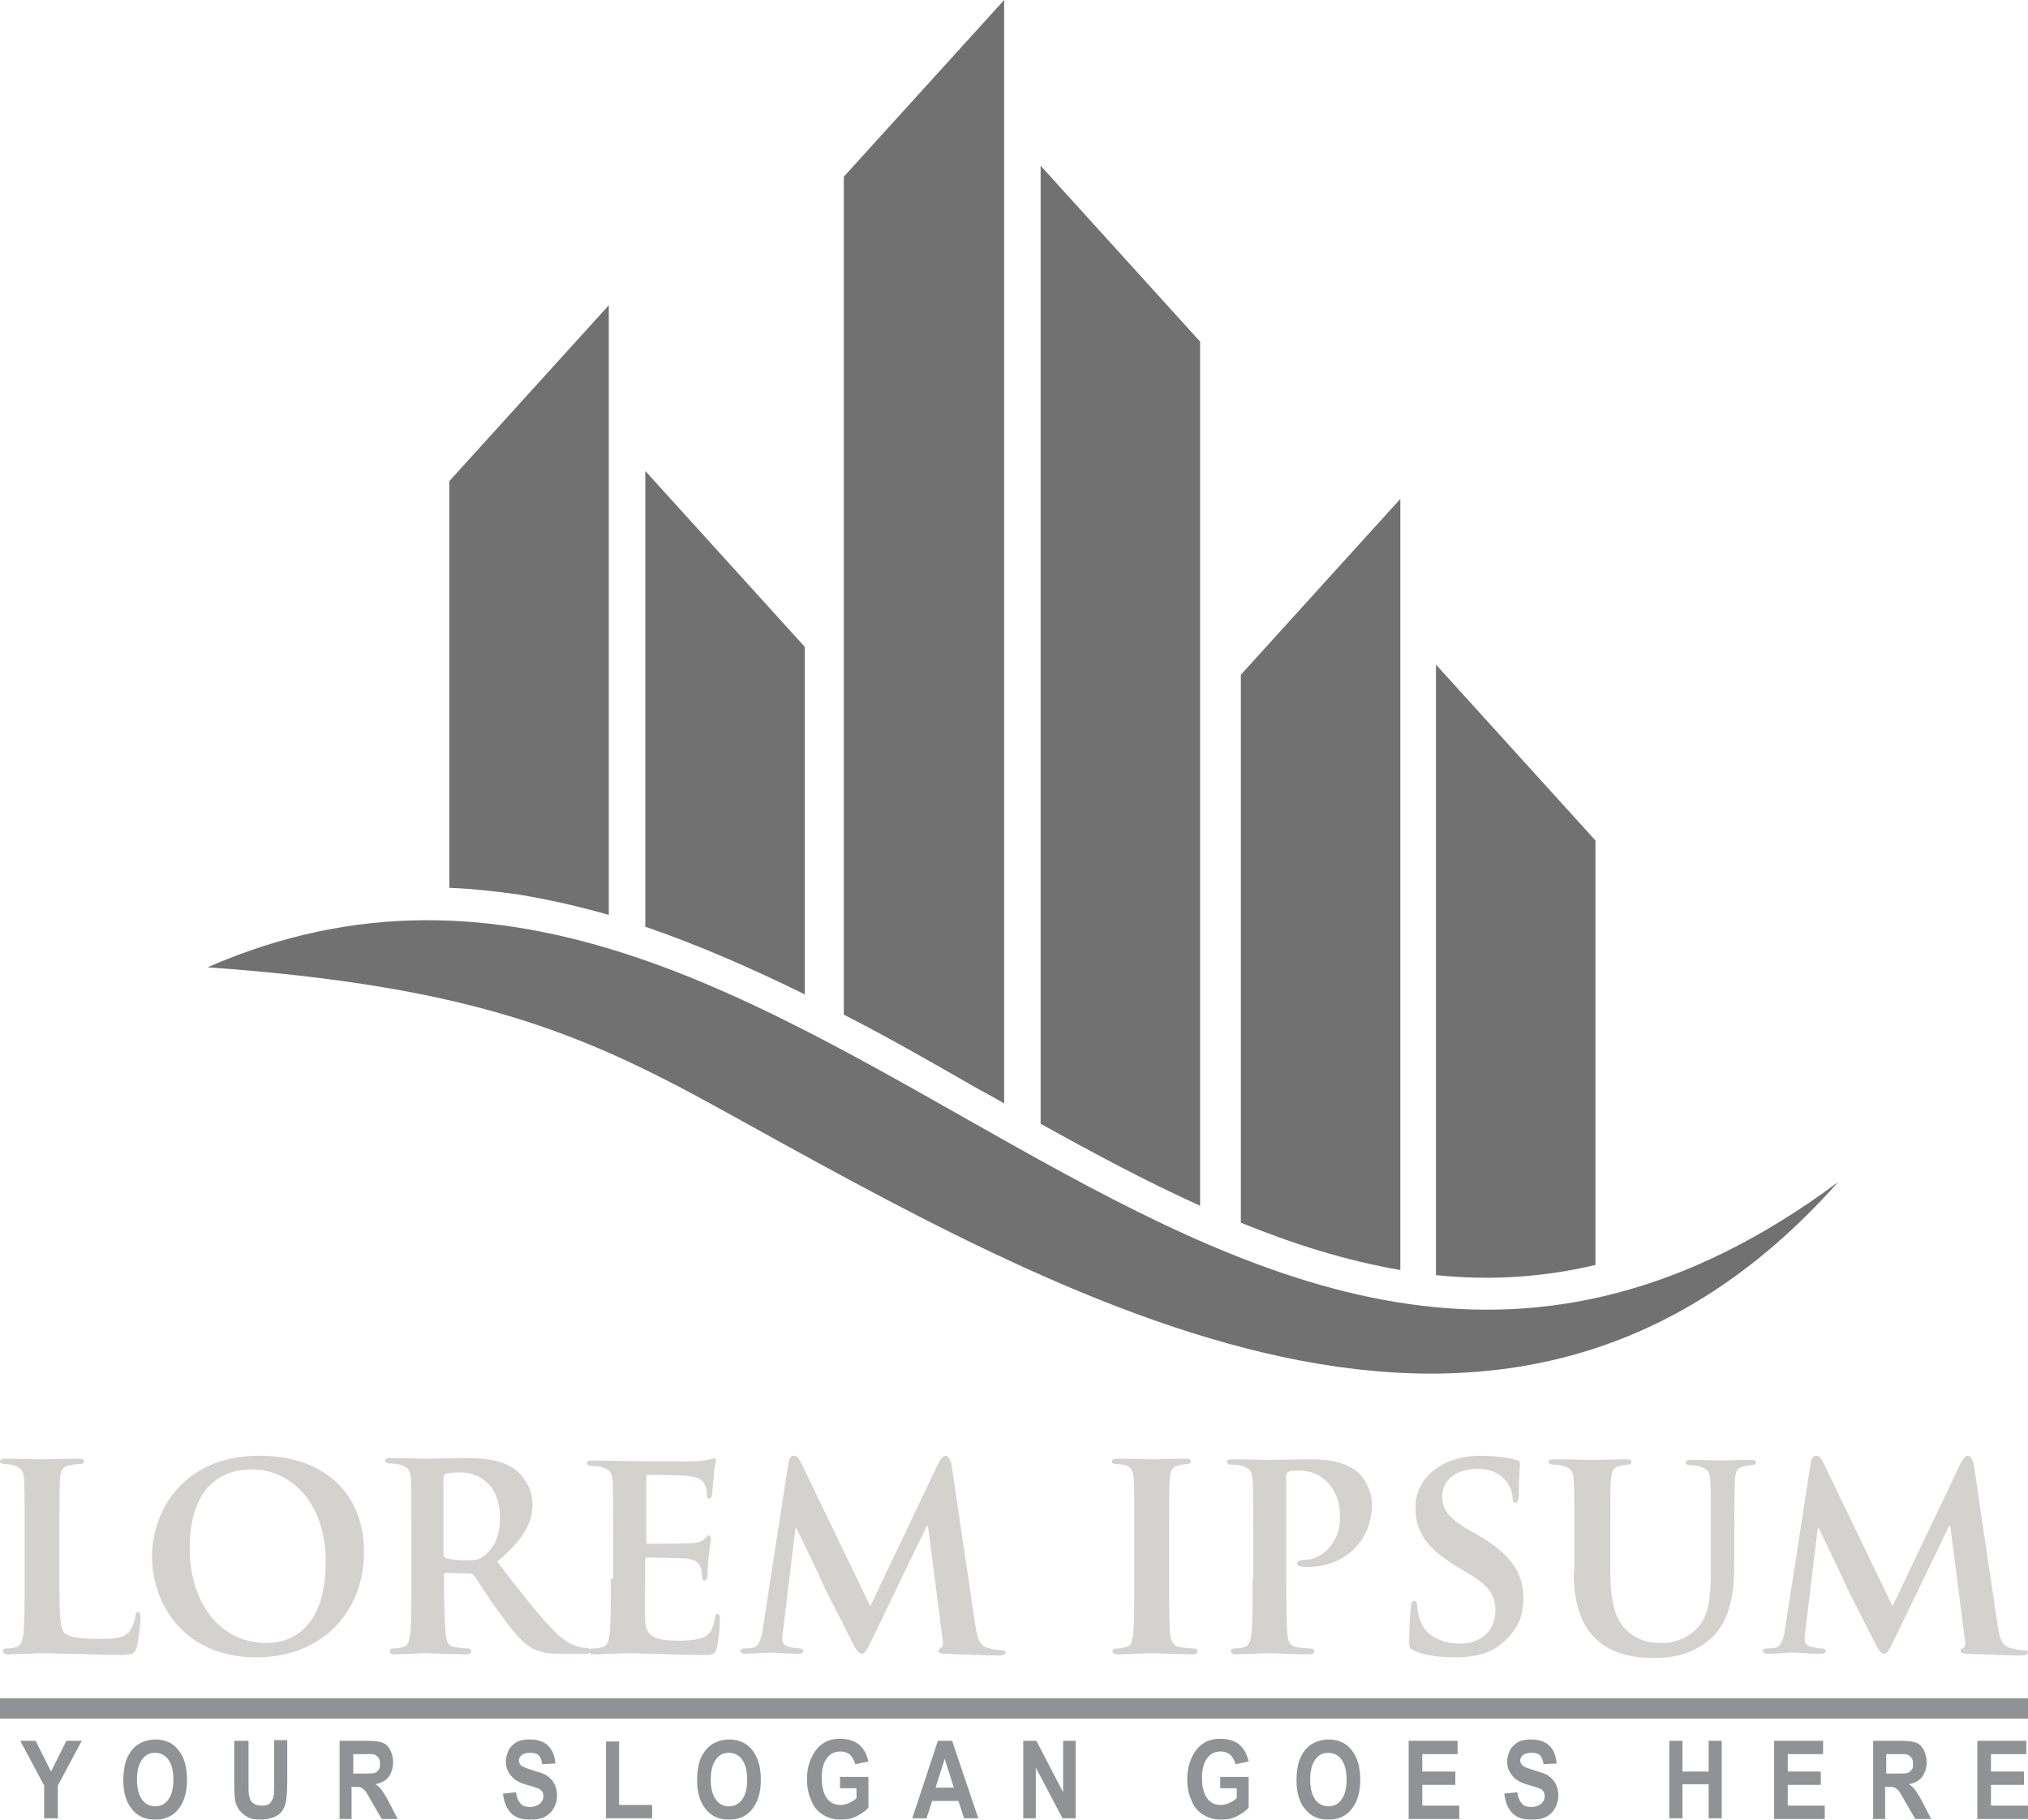<svg width="78" height="70" viewBox="0 0 78 70" fill="none" xmlns="http://www.w3.org/2000/svg">
<g opacity="0.87">
<path fill-rule="evenodd" clip-rule="evenodd" d="M23.416 11.742V35.195C22.274 34.869 21.131 34.609 19.957 34.414C19.043 34.284 18.162 34.186 17.281 34.154V18.508L23.416 11.742ZM53.859 19.191V48.856C51.771 48.498 49.715 47.848 47.725 47.035V25.957L53.859 19.191ZM55.23 25.567V49.051C57.383 49.279 59.439 49.117 61.364 48.661V32.332L55.23 25.567ZM38.621 0V42.448C38.132 42.156 37.609 41.895 37.12 41.603C35.587 40.724 34.053 39.846 32.454 39.033V6.798L38.621 0ZM24.819 18.118V35.65C26.907 36.366 28.963 37.276 30.953 38.252V24.884L24.819 18.118ZM40.024 6.375V43.229C42.014 44.335 44.07 45.441 46.158 46.384V13.141L40.024 6.375Z" fill="#5C5C5C"/>
<path fill-rule="evenodd" clip-rule="evenodd" d="M7.981 37.211C30.985 27.16 47.137 63.006 70.696 45.473C57.872 59.916 40.872 49.93 27.494 42.546C22.338 39.716 18.064 37.927 7.981 37.211Z" fill="#5C5C5C"/>
<path d="M2.286 58.997C2.286 57.487 2.286 57.212 2.308 56.892C2.33 56.549 2.418 56.412 2.681 56.366C2.791 56.343 2.945 56.32 3.055 56.32C3.187 56.32 3.231 56.275 3.231 56.206C3.231 56.137 3.165 56.114 3.011 56.114C2.637 56.114 1.824 56.137 1.582 56.137C1.319 56.137 0.681 56.114 0.22 56.114C0.066 56.114 0 56.137 0 56.206C0 56.275 0.066 56.32 0.176 56.32C0.308 56.32 0.418 56.343 0.505 56.366C0.813 56.458 0.901 56.572 0.923 56.892C0.945 57.212 0.945 57.487 0.945 58.997V60.735C0.945 61.65 0.945 62.428 0.901 62.84C0.857 63.137 0.813 63.32 0.615 63.366C0.527 63.389 0.418 63.412 0.264 63.412C0.132 63.412 0.11 63.48 0.11 63.526C0.11 63.595 0.176 63.641 0.308 63.641C0.505 63.641 0.747 63.618 0.989 63.618C1.231 63.618 1.429 63.595 1.538 63.595C1.934 63.595 2.352 63.618 2.857 63.618C3.341 63.641 3.912 63.663 4.615 63.663C5.121 63.663 5.165 63.618 5.253 63.389C5.341 63.092 5.407 62.359 5.407 62.245C5.407 62.131 5.385 62.016 5.319 62.016C5.231 62.016 5.209 62.085 5.209 62.176C5.187 62.359 5.077 62.634 4.967 62.771C4.725 63.046 4.33 63.046 3.824 63.046C3.055 63.046 2.681 62.977 2.505 62.84C2.286 62.657 2.286 62.016 2.286 60.758V58.997ZM9.868 63.755C12.418 63.755 14 61.971 14 59.706C14 57.441 12.461 56 9.978 56C6.989 56 5.846 58.196 5.846 59.866C5.846 61.627 7.011 63.755 9.868 63.755ZM10.264 63.206C8.418 63.206 7.297 61.605 7.297 59.569C7.297 57.121 8.593 56.526 9.67 56.526C11.253 56.526 12.527 57.876 12.527 60.072C12.527 62.863 10.967 63.206 10.264 63.206ZM15.824 60.735C15.824 61.65 15.824 62.428 15.78 62.84C15.736 63.137 15.692 63.32 15.495 63.366C15.407 63.389 15.297 63.412 15.143 63.412C15.011 63.412 14.989 63.48 14.989 63.526C14.989 63.595 15.055 63.641 15.187 63.641C15.582 63.641 16.198 63.595 16.396 63.595C16.549 63.595 17.363 63.641 17.934 63.641C18.066 63.641 18.132 63.595 18.132 63.526C18.132 63.48 18.088 63.412 18 63.412C17.868 63.412 17.67 63.389 17.517 63.366C17.209 63.32 17.165 63.137 17.143 62.84C17.099 62.428 17.077 61.65 17.077 60.735V60.598C17.077 60.529 17.121 60.507 17.165 60.507L18.044 60.529C18.11 60.529 18.176 60.552 18.22 60.598C18.352 60.758 18.747 61.422 19.143 61.948C19.692 62.725 20.066 63.183 20.483 63.412C20.747 63.549 21.011 63.618 21.56 63.618H22.506C22.637 63.618 22.703 63.595 22.703 63.503C22.703 63.458 22.659 63.389 22.571 63.389C22.483 63.389 22.44 63.389 22.33 63.366C22.176 63.32 21.824 63.275 21.275 62.703C20.681 62.085 19.978 61.193 19.121 60.072C20.088 59.271 20.483 58.608 20.483 57.876C20.483 57.212 20.066 56.709 19.78 56.503C19.253 56.137 18.549 56.092 17.912 56.092C17.604 56.092 16.725 56.114 16.374 56.114C16.176 56.114 15.539 56.092 15.033 56.092C14.879 56.092 14.813 56.114 14.813 56.183C14.813 56.252 14.879 56.297 14.989 56.297C15.143 56.297 15.297 56.32 15.385 56.343C15.692 56.435 15.78 56.549 15.802 56.869C15.824 57.19 15.824 57.464 15.824 58.974V60.735ZM17.077 56.824C17.077 56.732 17.099 56.709 17.165 56.686C17.275 56.663 17.494 56.641 17.736 56.641C18.308 56.641 19.231 57.007 19.231 58.402C19.231 59.225 18.901 59.637 18.593 59.866C18.418 60.003 18.286 60.026 17.89 60.026C17.648 60.026 17.363 60.003 17.143 59.935C17.077 59.889 17.055 59.866 17.055 59.752V56.824H17.077ZM23.494 60.735C23.494 61.65 23.494 62.428 23.451 62.84C23.407 63.137 23.363 63.32 23.165 63.366C23.077 63.389 22.967 63.412 22.813 63.412C22.681 63.412 22.659 63.48 22.659 63.526C22.659 63.595 22.725 63.641 22.857 63.641C23.055 63.641 23.297 63.618 23.538 63.618C23.78 63.618 23.978 63.595 24.088 63.595C24.374 63.595 24.747 63.618 25.231 63.618C25.714 63.641 26.308 63.663 27.033 63.663C27.407 63.663 27.494 63.663 27.56 63.412C27.626 63.206 27.692 62.542 27.692 62.314C27.692 62.199 27.67 62.085 27.604 62.085C27.538 62.085 27.517 62.131 27.494 62.245C27.429 62.657 27.319 62.863 27.077 62.977C26.813 63.092 26.396 63.114 26.154 63.114C25.143 63.114 24.835 62.954 24.813 62.291C24.791 61.993 24.813 61.17 24.813 60.827V60.026C24.813 59.958 24.835 59.912 24.879 59.912C25.121 59.912 26.242 59.935 26.418 59.958C26.791 60.003 26.901 60.141 26.967 60.346C26.989 60.484 26.989 60.598 27.011 60.712C27.011 60.758 27.033 60.804 27.099 60.804C27.187 60.804 27.209 60.667 27.209 60.575C27.209 60.507 27.231 60.118 27.253 59.912C27.319 59.408 27.341 59.248 27.341 59.18C27.341 59.111 27.297 59.065 27.253 59.065C27.209 59.065 27.165 59.134 27.099 59.203C26.989 59.294 26.857 59.34 26.637 59.363C26.418 59.386 25.143 59.386 24.923 59.386C24.857 59.386 24.857 59.34 24.857 59.271V56.824C24.857 56.755 24.879 56.732 24.923 56.732C25.121 56.732 26.308 56.755 26.462 56.778C26.945 56.824 27.033 56.961 27.121 57.144C27.187 57.258 27.187 57.441 27.187 57.51C27.187 57.601 27.209 57.647 27.275 57.647C27.363 57.647 27.385 57.533 27.385 57.487C27.407 57.373 27.429 56.938 27.451 56.824C27.473 56.366 27.538 56.252 27.538 56.183C27.538 56.137 27.517 56.092 27.473 56.092C27.429 56.092 27.363 56.137 27.319 56.137C27.231 56.16 27.077 56.183 26.901 56.206C26.703 56.229 24.527 56.206 24.22 56.206C23.934 56.206 23.319 56.183 22.791 56.183C22.637 56.183 22.571 56.206 22.571 56.275C22.571 56.343 22.637 56.389 22.747 56.389C22.901 56.389 23.055 56.412 23.143 56.435C23.451 56.526 23.538 56.641 23.56 56.961C23.582 57.281 23.582 57.556 23.582 59.065V60.735H23.494ZM29.341 62.634C29.297 62.954 29.209 63.366 28.945 63.389C28.791 63.412 28.725 63.412 28.637 63.412C28.527 63.412 28.483 63.458 28.483 63.503C28.483 63.595 28.571 63.618 28.659 63.618C28.967 63.618 29.451 63.572 29.626 63.572C29.802 63.572 30.264 63.618 30.659 63.618C30.813 63.618 30.901 63.595 30.901 63.503C30.901 63.458 30.835 63.412 30.747 63.412C30.659 63.412 30.571 63.389 30.396 63.366C30.22 63.32 30.088 63.252 30.088 63.069C30.088 62.908 30.11 62.771 30.132 62.611L30.593 58.791H30.637C30.967 59.477 31.538 60.667 31.626 60.873C31.736 61.147 32.528 62.657 32.747 63.114C32.901 63.412 33.011 63.618 33.143 63.618C33.253 63.618 33.319 63.526 33.538 63.069L35.648 58.699H35.692L36.242 62.977C36.286 63.252 36.264 63.366 36.198 63.389C36.132 63.412 36.088 63.458 36.088 63.503C36.088 63.572 36.154 63.618 36.374 63.618C36.769 63.641 38.154 63.686 38.418 63.686C38.571 63.686 38.681 63.641 38.681 63.572C38.681 63.503 38.615 63.48 38.528 63.48C38.396 63.48 38.242 63.458 37.978 63.389C37.67 63.297 37.582 63.023 37.495 62.405L36.593 56.32C36.55 56.114 36.44 56 36.374 56C36.286 56 36.198 56.092 36.11 56.252L33.472 61.788L30.835 56.32C30.703 56.046 30.637 56 30.527 56C30.44 56 30.352 56.092 30.33 56.252L29.341 62.634ZM43.626 60.735C43.626 61.696 43.626 62.474 43.582 62.886C43.538 63.183 43.495 63.32 43.297 63.366C43.209 63.389 43.099 63.412 42.945 63.412C42.813 63.412 42.791 63.48 42.791 63.526C42.791 63.595 42.857 63.641 42.989 63.641C43.385 63.641 44.044 63.595 44.286 63.595C44.55 63.595 45.231 63.641 45.868 63.641C45.978 63.641 46.066 63.595 46.066 63.526C46.066 63.48 46.022 63.412 45.912 63.412C45.758 63.412 45.538 63.389 45.407 63.366C45.121 63.32 45.055 63.16 45.011 62.908C44.967 62.497 44.967 61.696 44.967 60.735V58.997C44.967 57.487 44.967 57.212 44.989 56.892C45.011 56.549 45.099 56.412 45.363 56.366C45.472 56.343 45.56 56.32 45.648 56.32C45.758 56.32 45.802 56.297 45.802 56.206C45.802 56.137 45.714 56.114 45.604 56.114C45.231 56.114 44.593 56.137 44.33 56.137C44.044 56.137 43.385 56.114 43.011 56.114C42.857 56.114 42.769 56.137 42.769 56.206C42.769 56.297 42.835 56.32 42.923 56.32C43.055 56.32 43.165 56.343 43.275 56.366C43.495 56.435 43.582 56.549 43.604 56.892C43.626 57.212 43.626 57.487 43.626 58.997V60.735ZM48.176 60.735C48.176 61.65 48.176 62.428 48.132 62.84C48.088 63.137 48.044 63.32 47.846 63.366C47.758 63.389 47.648 63.412 47.495 63.412C47.363 63.412 47.341 63.48 47.341 63.526C47.341 63.595 47.407 63.641 47.538 63.641C47.934 63.641 48.549 63.595 48.769 63.595C49.033 63.595 49.714 63.641 50.374 63.641C50.483 63.641 50.549 63.595 50.549 63.526C50.549 63.48 50.505 63.412 50.396 63.412C50.242 63.412 50.044 63.389 49.89 63.366C49.604 63.32 49.538 63.137 49.517 62.863C49.472 62.428 49.472 61.65 49.472 60.735V56.801C49.472 56.686 49.495 56.641 49.56 56.618C49.648 56.572 49.846 56.572 49.978 56.572C50.198 56.572 50.615 56.618 50.967 56.938C51.517 57.418 51.538 58.082 51.538 58.402C51.538 59.408 50.769 60.003 50.22 60.003C50 60.003 49.89 60.049 49.89 60.141C49.89 60.209 49.956 60.255 50.022 60.255C50.066 60.278 50.264 60.278 50.308 60.278C51.714 60.278 52.769 59.271 52.769 57.876C52.769 57.35 52.483 56.892 52.286 56.686C52.132 56.549 51.692 56.137 50.462 56.137C50.022 56.137 49.231 56.16 48.835 56.16C48.549 56.16 47.934 56.137 47.407 56.137C47.253 56.137 47.187 56.16 47.187 56.229C47.187 56.297 47.253 56.343 47.363 56.343C47.517 56.343 47.67 56.366 47.758 56.389C48.066 56.48 48.154 56.595 48.176 56.915C48.198 57.235 48.198 57.51 48.198 59.02V60.735H48.176ZM55.956 63.755C56.483 63.755 57.121 63.686 57.604 63.343C58.33 62.817 58.593 62.222 58.593 61.49C58.593 60.598 58.198 59.843 56.901 59.088L56.505 58.859C55.626 58.356 55.472 57.99 55.472 57.556C55.472 56.869 56.11 56.503 56.813 56.503C57.451 56.503 57.758 56.778 57.912 56.961C58.132 57.212 58.176 57.51 58.176 57.624C58.176 57.739 58.22 57.807 58.286 57.807C58.374 57.807 58.418 57.693 58.418 57.487C58.418 56.709 58.462 56.435 58.462 56.297C58.462 56.229 58.418 56.183 58.33 56.16C58.066 56.092 57.56 56 56.923 56C55.56 56 54.44 56.778 54.44 57.99C54.44 58.859 54.813 59.523 55.978 60.232L56.55 60.575C57.429 61.101 57.517 61.536 57.517 61.971C57.517 62.68 57.011 63.229 56.154 63.229C55.538 63.229 54.791 62.977 54.593 62.245C54.528 62.062 54.505 61.856 54.505 61.742C54.505 61.673 54.483 61.582 54.396 61.582C54.308 61.582 54.264 61.696 54.264 61.833C54.242 61.993 54.198 62.611 54.198 63.16C54.198 63.389 54.242 63.435 54.396 63.503C54.791 63.686 55.385 63.755 55.956 63.755ZM60.528 60.461C60.528 61.902 60.923 62.634 61.429 63.092C62.154 63.755 63.165 63.778 63.67 63.778C64.308 63.778 65.055 63.663 65.758 63.069C66.593 62.359 66.703 61.193 66.703 60.095V59.042C66.703 57.533 66.725 57.258 66.725 56.938C66.747 56.595 66.813 56.458 67.077 56.412C67.209 56.389 67.253 56.366 67.363 56.366C67.472 56.366 67.538 56.32 67.538 56.252C67.538 56.183 67.472 56.16 67.341 56.16C66.967 56.16 66.308 56.183 66.198 56.183C66.176 56.183 65.516 56.16 65.033 56.16C64.901 56.16 64.835 56.183 64.835 56.252C64.835 56.32 64.901 56.366 65.011 56.366C65.121 56.366 65.297 56.389 65.363 56.412C65.67 56.503 65.758 56.618 65.78 56.938C65.802 57.258 65.802 57.533 65.802 59.042V60.278C65.802 61.284 65.78 62.154 65.231 62.68C64.835 63.069 64.33 63.206 63.912 63.206C63.582 63.206 63.099 63.16 62.681 62.817C62.198 62.428 61.934 61.856 61.934 60.415V59.02C61.934 57.51 61.934 57.235 61.956 56.915C61.978 56.572 62.066 56.435 62.308 56.389C62.44 56.366 62.483 56.343 62.593 56.343C62.703 56.343 62.747 56.297 62.747 56.229C62.747 56.16 62.681 56.137 62.528 56.137C62.176 56.137 61.517 56.16 61.253 56.16C60.967 56.16 60.308 56.137 59.78 56.137C59.626 56.137 59.56 56.16 59.56 56.229C59.56 56.297 59.626 56.343 59.736 56.343C59.868 56.343 60.044 56.366 60.11 56.389C60.418 56.48 60.505 56.572 60.528 56.915C60.55 57.235 60.549 57.51 60.549 59.02V60.461H60.528ZM68.659 62.634C68.615 62.954 68.528 63.366 68.264 63.389C68.11 63.412 68.044 63.412 67.956 63.412C67.846 63.412 67.802 63.458 67.802 63.503C67.802 63.595 67.89 63.618 67.978 63.618C68.286 63.618 68.769 63.572 68.945 63.572C69.121 63.572 69.582 63.618 69.978 63.618C70.132 63.618 70.22 63.595 70.22 63.503C70.22 63.458 70.154 63.412 70.066 63.412C69.978 63.412 69.89 63.389 69.714 63.366C69.538 63.32 69.407 63.252 69.407 63.069C69.407 62.908 69.429 62.771 69.451 62.611L69.912 58.791H69.956C70.286 59.477 70.857 60.667 70.945 60.873C71.055 61.147 71.846 62.657 72.066 63.114C72.22 63.412 72.33 63.618 72.462 63.618C72.571 63.618 72.637 63.526 72.857 63.069L74.967 58.699H75.011L75.56 62.977C75.604 63.252 75.582 63.366 75.516 63.389C75.451 63.412 75.407 63.458 75.407 63.503C75.407 63.572 75.472 63.618 75.692 63.618C76.088 63.641 77.472 63.686 77.736 63.686C77.89 63.686 78 63.641 78 63.572C78 63.503 77.934 63.48 77.846 63.48C77.714 63.48 77.561 63.458 77.297 63.389C76.989 63.297 76.901 63.023 76.813 62.405L75.912 56.32C75.868 56.114 75.758 56 75.692 56C75.604 56 75.516 56.092 75.429 56.252L72.791 61.788L70.154 56.32C70.022 56.046 69.956 56 69.846 56C69.758 56 69.67 56.092 69.648 56.252L68.659 62.634Z" fill="#CDCBC7"/>
<path d="M0 65.333H35.222H42.778H78V66.111H42.778H35.222H0V65.333Z" fill="#808285"/>
<path d="M1.699 69.949V68.689L0.779 66.966H1.37L1.962 68.149L2.553 66.966H3.144L2.224 68.689V69.949H1.699ZM4.742 68.483C4.742 68.174 4.786 67.917 4.852 67.712C4.917 67.557 4.983 67.429 5.092 67.3C5.202 67.172 5.311 67.095 5.421 67.043C5.574 66.966 5.771 66.915 5.968 66.915C6.34 66.915 6.647 67.043 6.866 67.326C7.085 67.609 7.194 67.969 7.194 68.457C7.194 68.946 7.085 69.306 6.866 69.589C6.647 69.871 6.34 70 5.968 70C5.596 70 5.289 69.871 5.071 69.589C4.852 69.332 4.742 68.946 4.742 68.483ZM5.268 68.457C5.268 68.792 5.333 69.049 5.465 69.229C5.596 69.409 5.771 69.486 5.968 69.486C6.165 69.486 6.34 69.409 6.472 69.229C6.603 69.049 6.669 68.792 6.669 68.457C6.669 68.123 6.603 67.866 6.472 67.686C6.34 67.506 6.165 67.429 5.968 67.429C5.749 67.429 5.596 67.506 5.465 67.686C5.333 67.866 5.268 68.123 5.268 68.457ZM9.055 66.966H9.559V68.586C9.559 68.843 9.559 68.997 9.581 69.074C9.603 69.203 9.646 69.306 9.734 69.357C9.822 69.434 9.931 69.46 10.062 69.46C10.216 69.46 10.325 69.434 10.391 69.357C10.456 69.28 10.5 69.203 10.522 69.1C10.544 68.997 10.544 68.817 10.544 68.586V66.94H11.048V68.509C11.048 68.869 11.026 69.126 11.004 69.28C10.982 69.434 10.916 69.563 10.851 69.666C10.785 69.769 10.675 69.846 10.544 69.897C10.413 69.949 10.259 70 10.062 70C9.822 70 9.646 69.974 9.515 69.897C9.384 69.82 9.296 69.743 9.208 69.64C9.143 69.537 9.077 69.434 9.055 69.306C9.011 69.126 9.011 68.894 9.011 68.56V66.966H9.055ZM13.062 69.949V66.966H14.135C14.397 66.966 14.594 66.992 14.726 67.043C14.857 67.095 14.945 67.198 15.01 67.326C15.076 67.455 15.12 67.609 15.12 67.789C15.12 68.02 15.054 68.2 14.945 68.355C14.835 68.509 14.66 68.586 14.441 68.637C14.551 68.714 14.638 68.792 14.704 68.894C14.77 68.997 14.879 69.151 14.989 69.383L15.295 69.974H14.682L14.31 69.332C14.178 69.1 14.091 68.946 14.047 68.894C14.003 68.843 13.938 68.792 13.894 68.766C13.828 68.74 13.762 68.74 13.631 68.74H13.522V69.974H13.062V69.949ZM13.587 68.226H13.96C14.2 68.226 14.354 68.226 14.419 68.2C14.485 68.174 14.529 68.123 14.572 68.072C14.616 68.02 14.616 67.943 14.616 67.84C14.616 67.737 14.594 67.66 14.551 67.609C14.507 67.557 14.441 67.506 14.354 67.48C14.31 67.48 14.178 67.48 13.981 67.48H13.587V68.226ZM19.345 68.997L19.849 68.946C19.871 69.151 19.936 69.28 20.024 69.383C20.112 69.486 20.243 69.511 20.396 69.511C20.549 69.511 20.681 69.46 20.768 69.383C20.856 69.306 20.9 69.203 20.9 69.1C20.9 69.023 20.878 68.972 20.856 68.92C20.812 68.869 20.768 68.817 20.681 68.792C20.615 68.766 20.484 68.714 20.265 68.663C20.002 68.586 19.805 68.483 19.696 68.355C19.542 68.2 19.455 67.995 19.455 67.763C19.455 67.609 19.499 67.48 19.564 67.326C19.63 67.198 19.739 67.095 19.871 67.017C20.002 66.94 20.177 66.915 20.374 66.915C20.681 66.915 20.922 66.992 21.097 67.172C21.25 67.326 21.338 67.557 21.36 67.84L20.856 67.866C20.834 67.712 20.79 67.609 20.725 67.532C20.659 67.455 20.549 67.429 20.396 67.429C20.243 67.429 20.134 67.455 20.046 67.532C20.002 67.583 19.958 67.635 19.958 67.712C19.958 67.789 19.98 67.84 20.024 67.892C20.09 67.969 20.243 68.02 20.484 68.097C20.725 68.174 20.922 68.226 21.031 68.303C21.141 68.38 21.25 68.483 21.316 68.612C21.381 68.74 21.425 68.894 21.425 69.074C21.425 69.254 21.381 69.409 21.294 69.563C21.206 69.717 21.097 69.82 20.944 69.897C20.79 69.974 20.615 70 20.396 70C20.068 70 19.827 69.923 19.652 69.743C19.477 69.563 19.389 69.332 19.345 68.997ZM23.308 69.949V66.992H23.812V69.434H25.082V69.949H23.308ZM26.811 68.483C26.811 68.174 26.855 67.917 26.921 67.712C26.986 67.557 27.052 67.429 27.162 67.3C27.271 67.172 27.381 67.095 27.49 67.043C27.643 66.966 27.84 66.915 28.037 66.915C28.41 66.915 28.716 67.043 28.935 67.326C29.154 67.609 29.263 67.969 29.263 68.457C29.263 68.946 29.154 69.306 28.935 69.589C28.716 69.871 28.41 70 28.037 70C27.665 70 27.359 69.871 27.14 69.589C26.921 69.332 26.811 68.946 26.811 68.483ZM27.337 68.457C27.337 68.792 27.402 69.049 27.534 69.229C27.665 69.409 27.84 69.486 28.037 69.486C28.234 69.486 28.41 69.409 28.541 69.229C28.672 69.049 28.738 68.792 28.738 68.457C28.738 68.123 28.672 67.866 28.541 67.686C28.41 67.506 28.234 67.429 28.037 67.429C27.818 67.429 27.665 67.506 27.534 67.686C27.402 67.866 27.337 68.123 27.337 68.457ZM32.307 68.869V68.355H33.401V69.537C33.292 69.666 33.139 69.769 32.941 69.871C32.745 69.974 32.526 70 32.328 70C32.066 70 31.825 69.923 31.628 69.794C31.431 69.666 31.278 69.486 31.19 69.229C31.081 68.997 31.037 68.714 31.037 68.432C31.037 68.123 31.102 67.84 31.212 67.609C31.321 67.377 31.475 67.172 31.694 67.043C31.847 66.94 32.066 66.889 32.307 66.889C32.613 66.889 32.876 66.966 33.051 67.12C33.226 67.275 33.336 67.48 33.401 67.763L32.898 67.866C32.854 67.712 32.788 67.609 32.701 67.506C32.613 67.429 32.482 67.377 32.328 67.377C32.11 67.377 31.934 67.455 31.803 67.635C31.672 67.814 31.606 68.046 31.606 68.38C31.606 68.74 31.672 68.997 31.803 69.177C31.934 69.357 32.11 69.434 32.328 69.434C32.438 69.434 32.547 69.409 32.657 69.357C32.766 69.306 32.854 69.254 32.941 69.177V68.792H32.307V68.869ZM37.627 69.949H37.08L36.861 69.28H35.853L35.635 69.949H35.087L36.072 66.966H36.62L37.627 69.949ZM36.685 68.766L36.335 67.66L35.985 68.766H36.685ZM39.356 69.949V66.966H39.86L40.889 68.946V66.966H41.371V69.949H40.867L39.838 67.995V69.949H39.356ZM46.932 68.869V68.355H48.026V69.537C47.917 69.666 47.764 69.769 47.567 69.871C47.37 69.974 47.151 70 46.954 70C46.691 70 46.45 69.923 46.253 69.794C46.056 69.666 45.903 69.486 45.815 69.229C45.706 68.997 45.662 68.714 45.662 68.432C45.662 68.123 45.728 67.84 45.837 67.609C45.947 67.377 46.1 67.172 46.319 67.043C46.472 66.94 46.691 66.889 46.932 66.889C47.238 66.889 47.501 66.966 47.676 67.12C47.851 67.275 47.961 67.48 48.026 67.763L47.523 67.866C47.479 67.712 47.413 67.609 47.326 67.506C47.238 67.429 47.107 67.377 46.954 67.377C46.735 67.377 46.56 67.455 46.428 67.635C46.297 67.814 46.231 68.046 46.231 68.38C46.231 68.74 46.297 68.997 46.428 69.177C46.56 69.357 46.735 69.434 46.954 69.434C47.063 69.434 47.173 69.409 47.282 69.357C47.392 69.306 47.479 69.254 47.567 69.177V68.792H46.932V68.869ZM49.866 68.483C49.866 68.174 49.909 67.917 49.975 67.712C50.041 67.557 50.106 67.429 50.216 67.3C50.325 67.172 50.435 67.095 50.544 67.043C50.697 66.966 50.895 66.915 51.092 66.915C51.464 66.915 51.77 67.043 51.989 67.326C52.208 67.609 52.318 67.969 52.318 68.457C52.318 68.946 52.208 69.306 51.989 69.589C51.77 69.871 51.464 70 51.092 70C50.719 70 50.413 69.871 50.194 69.589C49.975 69.332 49.866 68.946 49.866 68.483ZM50.391 68.457C50.391 68.792 50.457 69.049 50.588 69.229C50.719 69.409 50.895 69.486 51.092 69.486C51.289 69.486 51.464 69.409 51.595 69.229C51.727 69.049 51.792 68.792 51.792 68.457C51.792 68.123 51.727 67.866 51.595 67.686C51.464 67.506 51.289 67.429 51.092 67.429C50.873 67.429 50.719 67.506 50.588 67.686C50.457 67.866 50.391 68.123 50.391 68.457ZM54.179 69.949V66.966H56.062V67.48H54.704V68.149H55.974V68.663H54.704V69.46H56.127V69.974H54.179V69.949ZM57.857 68.997L58.36 68.946C58.382 69.151 58.448 69.28 58.536 69.383C58.623 69.486 58.755 69.511 58.908 69.511C59.061 69.511 59.192 69.46 59.28 69.383C59.368 69.306 59.411 69.203 59.411 69.1C59.411 69.023 59.389 68.972 59.367 68.92C59.324 68.869 59.28 68.817 59.192 68.792C59.127 68.766 58.995 68.714 58.776 68.663C58.514 68.586 58.317 68.483 58.207 68.355C58.054 68.2 57.966 67.995 57.966 67.763C57.966 67.609 58.01 67.48 58.076 67.326C58.142 67.198 58.251 67.095 58.382 67.017C58.514 66.94 58.689 66.915 58.886 66.915C59.192 66.915 59.433 66.992 59.608 67.172C59.762 67.326 59.849 67.557 59.871 67.84L59.367 67.866C59.346 67.712 59.302 67.609 59.236 67.532C59.17 67.455 59.061 67.429 58.908 67.429C58.755 67.429 58.645 67.455 58.557 67.532C58.514 67.583 58.47 67.635 58.47 67.712C58.47 67.789 58.492 67.84 58.536 67.892C58.601 67.969 58.755 68.02 58.995 68.097C59.236 68.174 59.433 68.226 59.543 68.303C59.652 68.38 59.762 68.483 59.827 68.612C59.893 68.74 59.937 68.894 59.937 69.074C59.937 69.254 59.893 69.409 59.805 69.563C59.718 69.717 59.608 69.82 59.455 69.897C59.302 69.974 59.127 70 58.908 70C58.579 70 58.339 69.923 58.163 69.743C57.988 69.563 57.901 69.332 57.857 68.997ZM64.206 69.949V66.966H64.71V68.149H65.717V66.966H66.22V69.949H65.717V68.637H64.71V69.949H64.206ZM68.235 69.949V66.966H70.118V67.48H68.76V68.149H70.03V68.663H68.76V69.46H70.183V69.974H68.235V69.949ZM72.044 69.949V66.966H73.117C73.38 66.966 73.577 66.992 73.708 67.043C73.84 67.095 73.927 67.198 73.993 67.326C74.058 67.455 74.102 67.609 74.102 67.789C74.102 68.02 74.037 68.2 73.927 68.355C73.818 68.509 73.642 68.586 73.424 68.637C73.533 68.714 73.621 68.792 73.686 68.894C73.752 68.997 73.861 69.151 73.971 69.383L74.277 69.974H73.664L73.292 69.332C73.161 69.1 73.073 68.946 73.029 68.894C72.986 68.843 72.92 68.792 72.876 68.766C72.81 68.74 72.745 68.74 72.613 68.74H72.504V69.974H72.044V69.949ZM72.548 68.226H72.92C73.161 68.226 73.314 68.226 73.38 68.2C73.445 68.174 73.489 68.123 73.533 68.072C73.577 68.02 73.577 67.943 73.577 67.84C73.577 67.737 73.555 67.66 73.511 67.609C73.467 67.557 73.402 67.506 73.314 67.48C73.27 67.48 73.139 67.48 72.942 67.48H72.548V68.226ZM76.051 69.949V66.966H77.934V67.48H76.576V68.149H77.846V68.663H76.576V69.46H77.999V69.974H76.051V69.949Z" fill="#808285"/>
</g>
</svg>

